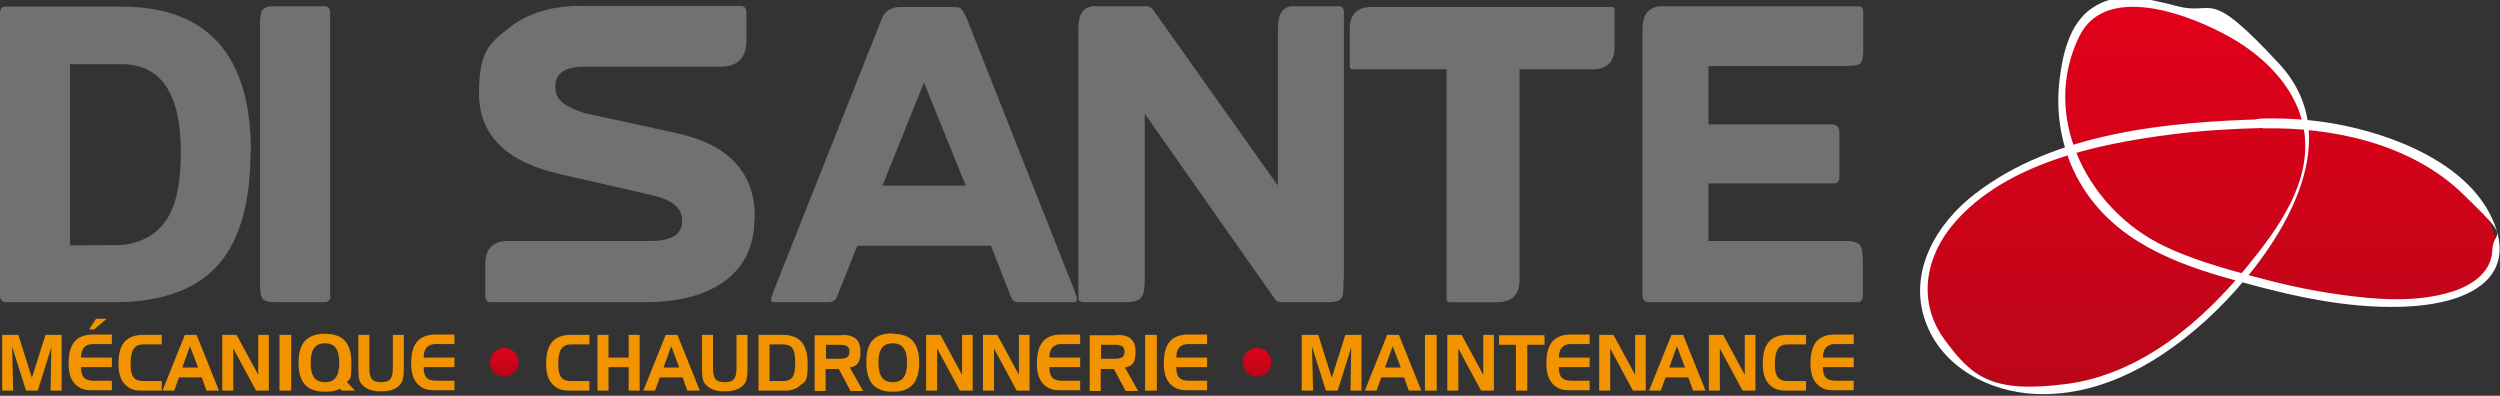 <?xml version="1.0" encoding="UTF-8"?>
<svg xmlns="http://www.w3.org/2000/svg" xmlns:xlink="http://www.w3.org/1999/xlink" id="Calque_1" version="1.1" viewBox="0 0 681.6 107.9">
  <rect x="0" y="0" width="681.6" height="107.9" fill="#333333" stroke="none"/>
  <defs>
    <style>
      .st0 {
        fill: #f29400;
      }

      .st1 {
        fill: url(#linear-gradient2);
      }

      .st2 {
        fill: url(#linear-gradient1);
      }

      .st3 {
        fill: url(#linear-gradient);
      }

      .st4 {
        fill: #fff;
      }

      .st5 {
        fill: #707173;
      }
    </style>
    <linearGradient id="linear-gradient" x1="137.4" y1="94.9" x2="137.4" y2="102.7" gradientUnits="userSpaceOnUse">
      <stop offset="0" stop-color="#e2001a"></stop>
      <stop offset="1" stop-color="#b60718"></stop>
    </linearGradient>
    <linearGradient id="linear-gradient1" x1="342.6" x2="342.6" xlink:href="#linear-gradient"></linearGradient>
    <linearGradient id="linear-gradient2" x1="-88.9" y1="-80.4" x2="-88.9" y2="-198.6" gradientTransform="translate(513.7 -79.3) rotate(-180)" xlink:href="#linear-gradient"></linearGradient>
  </defs>
  <g>
    <path class="st0" d="M5,91.3l3.7,11.7,3.7-11.7h4.4v15.2h-3l.2-11.8-3.7,11.8h-3.2l-3.8-12,.3,12H.6v-15.2h4.4Z"></path>
    <path class="st0" d="M22.2,97.5h8.3v2.6h-8.4c0,2.7,1,3.7,3.4,3.7h5v2.6h-5.1c-1.7,0-3.1-.1-4.5-1.3-1.5-1.2-2.2-3.2-2.2-6,0-5.4,2.1-7.9,6.8-7.9h5v2.6h-5c-2.2,0-3.3,1.1-3.4,3.5ZM29.1,86.9l-3.4,2.9h-1.4l1.9-2.9h2.9Z"></path>
    <path class="st0" d="M35.6,99.3c0,3.4,1,4.6,3.5,4.6h5v2.6h-5.1c-1.7,0-3.1-.1-4.5-1.3-1.5-1.2-2.2-3.2-2.2-6,0-5.4,2.1-7.9,6.8-7.9h5v2.6h-5c-2.5,0-3.5,1.6-3.5,5.4Z"></path>
    <path class="st0" d="M53.6,91.3l6.1,15.2h-3.4l-1.3-3.6h-6.2l-1.3,3.6h-3.2l6.1-15.2h3.2ZM49.7,100.2h4.3l-2.2-5.8-2.1,5.8Z"></path>
    <path class="st0" d="M64.5,91.3l5.9,10.9v-10.9c-.1,0,2.9,0,2.9,0v15.2h-3.5l-6.2-11.5v11.5c.1,0-3,0-3,0v-15.2h3.8Z"></path>
    <path class="st0" d="M76.2,106.5v-15.2h3.2v15.2h-3.2Z"></path>
    <path class="st0" d="M88.6,106.8c-4.9,0-7.2-2.5-7.2-7.9s2.3-7.9,7.2-7.9,7.2,2.5,7.2,7.9-.4,4-1.2,5.3l2.2,2.3h-3.6l-.5-.5c-1.2.6-2.5.8-4,.8ZM92.5,98.9c0-3.6-1.2-5.3-3.9-5.3s-3.9,1.7-3.9,5.3,1.2,5.3,3.9,5.3,3.9-1.7,3.9-5.3Z"></path>
    <path class="st0" d="M100.7,100.4c0,2.7.7,3.8,3.2,3.8s3.2-1.1,3.2-3.8v-9.1h3v9.2c0,1.9-.2,3.3-.8,4.1-1.2,1.5-2.9,2.1-5.4,2.1s-4.2-.6-5.4-2.1c-.7-.8-.8-2.2-.8-4.1v-9.2h3v9.1Z"></path>
    <path class="st0" d="M115.6,97.5h8.3v2.6h-8.4c0,2.7,1,3.7,3.4,3.7h5v2.6h-5.1c-1.7,0-3.1-.1-4.5-1.3-1.5-1.2-2.2-3.2-2.2-6,0-5.4,2.1-7.9,6.8-7.9h5v2.6h-5c-2.2,0-3.3,1.1-3.4,3.5Z"></path>
    <path class="st0" d="M152.2,99.3c0,3.4,1,4.6,3.5,4.6h5v2.6h-5.1c-1.7,0-3.1-.1-4.5-1.3-1.5-1.2-2.2-3.2-2.2-6,0-5.4,2.1-7.9,6.8-7.9h5v2.6h-5c-2.5,0-3.5,1.6-3.5,5.4Z"></path>
    <path class="st0" d="M165.9,97.5h5.5v-6.2h3v15.2h-3v-6.4h-5.5v6.4h-3v-15.2h3v6.2Z"></path>
    <path class="st0" d="M184.7,91.3l6.1,15.2h-3.4l-1.3-3.6h-6.2l-1.3,3.6h-3.2l6.1-15.2h3.2ZM180.9,100.2h4.3l-2.2-5.8-2.1,5.8Z"></path>
    <path class="st0" d="M194.4,100.4c0,2.7.7,3.8,3.2,3.8s3.2-1.1,3.2-3.8v-9.1h3v9.2c0,1.9-.2,3.3-.8,4.1-1.2,1.5-2.9,2.1-5.4,2.1s-4.2-.6-5.4-2.1c-.7-.8-.8-2.2-.8-4.1v-9.2h3v9.1Z"></path>
    <path class="st0" d="M213.4,91.3c4.6,0,6.8,2.5,6.8,7.9s-.7,4.7-2.2,6c-1.4,1.2-2.7,1.3-4.5,1.3h-6.7v-15.2h6.6ZM209.8,94v9.9h3.5c2.7,0,3.5-1.2,3.5-5s-.8-5-3.5-5h-3.5Z"></path>
    <path class="st0" d="M229.6,91.3c3.4,0,5,1.4,5,4.6s-1,3.9-2.9,4.3l3.6,6.4h-3.4l-3.2-6h-3.6v6h-3v-15.2h7.4ZM225.2,94v3.8h3.7c1.8,0,2.7-.4,2.7-1.9s-.9-1.9-2.7-1.9h-3.7Z"></path>
    <path class="st0" d="M243.4,91c4.9,0,7.2,2.5,7.2,7.9s-2.3,7.9-7.2,7.9-7.2-2.5-7.2-8.1,2.3-7.8,7.2-7.8ZM239.5,98.8c0,3.7,1.2,5.4,3.9,5.4s3.9-1.7,3.9-5.3-1.2-5.3-3.9-5.3-3.9,1.7-3.9,5.2Z"></path>
    <path class="st0" d="M256.4,91.3l5.9,10.9v-10.9c-.1,0,2.9,0,2.9,0v15.2h-3.5l-6.2-11.5v11.5c.1,0-3,0-3,0v-15.2h3.8Z"></path>
    <path class="st0" d="M271.9,91.3l5.9,10.9v-10.9c-.1,0,2.9,0,2.9,0v15.2h-3.5l-6.2-11.5v11.5c.1,0-3,0-3,0v-15.2h3.8Z"></path>
    <path class="st0" d="M286.2,97.5h8.3v2.6h-8.4c0,2.7,1,3.7,3.4,3.7h5v2.6h-5.1c-1.7,0-3.1-.1-4.5-1.3-1.5-1.2-2.2-3.2-2.2-6,0-5.4,2.1-7.9,6.8-7.9h5v2.6h-5c-2.2,0-3.3,1.1-3.4,3.5Z"></path>
    <path class="st0" d="M304.6,91.3c3.4,0,5,1.4,5,4.6s-1,3.9-2.9,4.3l3.6,6.4h-3.4l-3.2-6h-3.6v6h-3v-15.2h7.4ZM300.2,94v3.8h3.7c1.8,0,2.7-.4,2.7-1.9s-.9-1.9-2.7-1.9h-3.7Z"></path>
    <path class="st0" d="M312.2,106.5v-15.2h3.2v15.2h-3.2Z"></path>
    <path class="st0" d="M320.8,97.5h8.3v2.6h-8.4c0,2.7,1,3.7,3.4,3.7h5v2.6h-5.1c-1.7,0-3.1-.1-4.5-1.3-1.5-1.2-2.2-3.2-2.2-6,0-5.4,2.1-7.9,6.8-7.9h5v2.6h-5c-2.2,0-3.3,1.1-3.4,3.5Z"></path>
    <path class="st0" d="M359.4,91.3l3.7,11.7,3.7-11.7h4.4v15.2h-3l.2-11.8-3.7,11.8h-3.2l-3.8-12,.3,12h-3.1v-15.2h4.4Z"></path>
    <path class="st0" d="M381.4,91.3l6.1,15.2h-3.4l-1.3-3.6h-6.2l-1.3,3.6h-3.2l6.1-15.2h3.2ZM377.6,100.2h4.3l-2.2-5.8-2.1,5.8Z"></path>
    <path class="st0" d="M388.5,106.5v-15.2h3.2v15.2h-3.2Z"></path>
    <path class="st0" d="M398.5,91.3l5.9,10.9v-10.9c-.1,0,2.9,0,2.9,0v15.2h-3.5l-6.2-11.5v11.5c.1,0-3,0-3,0v-15.2h3.8Z"></path>
    <path class="st0" d="M408.7,94v-2.6h12.4v2.6h-4.7v12.5h-3.1v-12.5h-4.6Z"></path>
    <path class="st0" d="M425.1,97.5h8.3v2.6h-8.4c0,2.7,1,3.7,3.4,3.7h5v2.6h-5.1c-1.7,0-3.1-.1-4.5-1.3-1.5-1.2-2.2-3.2-2.2-6,0-5.4,2.1-7.9,6.8-7.9h5v2.6h-5c-2.2,0-3.3,1.1-3.4,3.5Z"></path>
    <path class="st0" d="M439.9,91.3l5.9,10.9v-10.9c-.1,0,2.9,0,2.9,0v15.2h-3.5l-6.2-11.5v11.5c.1,0-3,0-3,0v-15.2h3.8Z"></path>
    <path class="st0" d="M458.9,91.3l6.1,15.2h-3.4l-1.3-3.6h-6.2l-1.3,3.6h-3.2l6.1-15.2h3.2ZM455.1,100.2h4.3l-2.2-5.8-2.1,5.8Z"></path>
    <path class="st0" d="M469.8,91.3l5.9,10.9v-10.9c-.1,0,2.9,0,2.9,0v15.2h-3.5l-6.2-11.5v11.5c.1,0-3,0-3,0v-15.2h3.8Z"></path>
    <path class="st0" d="M483.9,99.3c0,3.4,1,4.6,3.5,4.6h5v2.6h-5.1c-1.7,0-3.1-.1-4.5-1.3-1.5-1.2-2.2-3.2-2.2-6,0-5.4,2.1-7.9,6.8-7.9h5v2.6h-5c-2.5,0-3.5,1.6-3.5,5.4Z"></path>
    <path class="st0" d="M497.1,97.5h8.3v2.6h-8.4c0,2.7,1,3.7,3.4,3.7h5v2.6h-5.1c-1.7,0-3.1-.1-4.5-1.3-1.5-1.2-2.2-3.2-2.2-6,0-5.4,2.1-7.9,6.8-7.9h5v2.6h-5c-2.2,0-3.3,1.1-3.4,3.5Z"></path>
  </g>
  <g>
    <path class="st5" d="M68.3,41.4c0,13.5-2.8,23.6-8.3,30.2-6,7.2-15.7,10.8-29,10.8H1.5c-1-.1-1.5-.8-1.5-1.9V3.7c0-1.3.5-1.9,1.5-1.9h31.6c23.5,0,35.3,13.2,35.3,39.5ZM49.3,41.4c0-15.9-5.4-23.9-16.2-23.9h-7q-.2,0,0,0h-7v21.1c0,0,0,0,0,.1v28.2c4.1,0,8.8-.1,14-.1,6.3-.6,10.8-3.6,13.4-8.8,1.9-3.9,2.8-9.4,2.8-16.6Z"></path>
    <path class="st5" d="M90.1,80.7c0,1.1-.6,1.7-1.7,1.7h-13.2c-1.8,0-3-.3-3.5-.8-.5-.6-.8-1.8-.8-3.7V6.4c0-1.7.2-3,.7-3.7.5-.7,1.5-1,3.1-1h13.8c1,0,1.5.6,1.5,1.9v77.1Z"></path>
    <path class="st5" d="M205.7,59.5c0,8-3.1,14-9.4,18-5.2,3.3-12,4.9-20.6,4.9h-41.9c-1,0-1.5-.6-1.5-1.7v-8.6c0-4.3,2.1-6.4,6.2-6.4h38.8c5.8,0,8.7-1.8,8.7-5.5s-2.9-5.8-8.7-7.1l-24.5-5.6c-14.8-3.3-22.2-10.7-22.2-22.1s2.8-13.6,8.3-17.9c5-3.9,11.5-5.9,19.4-5.9h43.6c1,0,1.6.6,1.6,1.7v7.8c0,4.7-2.4,7.1-7.2,7.1h-37.1c-5.2,0-7.8,1.8-7.8,5.5s2.6,5.3,7.8,7.1l25.3,5.5c14.2,3.1,21.3,10.8,21.3,22.9Z"></path>
    <path class="st5" d="M293.2,79.9c.6,1.7.5,2.5-.3,2.5h-15c-1.2,0-2-.5-2.3-1.5l-5.4-13.9h-35.9c-.3,0-.5,0-.7.3l-5.4,13.6c-.4,1-1.2,1.5-2.4,1.5h-14.3c-.8,0-1.3-.2-1.3-.5s.2-1.1.5-2L240.5,4.9c.8-2,2.5-3,5.2-3h12.2c2.1,0,3.3,0,3.7.2.6.3,1.3,1.3,2,3l29.6,74.8ZM263.3,50.6l-11.4-28.1-11.3,28.1h22.8Z"></path>
    <path class="st5" d="M366.3,76.2c0,2.7-.1,4.2-.3,4.6-.3,1-1.6,1.6-3.7,1.6h-12.5c-1.1,0-1.8-.2-2.1-.7l-35.6-50.7v45.3c0,2.4-.3,3.9-.8,4.6-.6,1-2.1,1.5-4.3,1.5h-11.2c-.9,0-1.5-.2-1.7-.6,0-.1-.1-.7-.1-1.8V7.7c0-4,1.5-6,4.5-6h14c.8,0,1.4.3,1.9,1l34,47.9V7.7c0-4,1.4-6,4.2-6h12.5c.8,0,1.3.6,1.3,1.8v72.7Z"></path>
    <path class="st5" d="M440.2,12.8c0,4-2,6.1-6.1,6.1h-19.8v57.3c0,4.1-2,6.2-6.1,6.2h-12.8c-.7,0-1-.3-1-.8V18.9h-25.6c-.6,0-.8-.3-.8-1V7.8c0-3.9,2-5.9,6.1-5.9h65.4c.5,0,.7.3.7.8v10Z"></path>
    <path class="st5" d="M508,13.7c0,2-.3,3.2-.9,3.7-.6.4-2,.6-4.1.6h-37.2v15.9h33.4c1.5,0,2.3.7,2.3,2.2v12.3c0,1-.5,1.6-1.6,1.6h-34.1v15.7h37.5c2.2,0,3.5.5,4.1,1.6.3.6.5,2.2.5,4.6v8.5c0,1.3-.5,2-1.4,2h-56.8c-1.3,0-1.9-.7-1.9-2V8.1c0-4.3,1.8-6.4,5.4-6.4h53.6c.8,0,1.2.5,1.2,1.6v10.5Z"></path>
  </g>
  <path class="st3" d="M133.6,98.8c0-2.1,1.7-3.9,3.9-3.9s3.9,1.7,3.9,3.9-1.7,3.9-3.9,3.9-3.9-1.7-3.9-3.9Z"></path>
  <path class="st2" d="M338.8,98.8c0-2.1,1.7-3.9,3.9-3.9s3.9,1.7,3.9,3.9-1.7,3.9-3.9,3.9-3.9-1.7-3.9-3.9Z"></path>
  <g>
    <path class="st1" d="M617.3,33.8c73.5-1.8,100.8,76.1-17.2,38.6-48.9-15.6-39.9-60.6-29.5-68.8,13.3-10.6,83.5,12.5,50.2,60.1-76.3,109.4-169.9-25.9-3.5-29.9Z"></path>
    <path class="st4" d="M617,35c19-.4,40.3,4.2,54.4,17.8s8.3,9.4,8.1,15.4c-.2,6.1-5.6,9.6-10.9,11.3-9.8,3.1-20.8,2.2-30.8.8-7.9-1.1-15.6-2.8-23.3-4.9s-18.1-4.9-26.4-9.3c-19.6-10.5-31.6-34.9-21.2-56.2,7.6-15.5,32.8-5,43.4,1.6,8.7,5.5,16.3,13.7,17.9,24.2,2.1,14-7,26.5-15.4,36.8-12.4,15.3-29.3,29.6-49.5,32.2s-25.7-1.9-33.2-12.2-5.1-22.7,2.7-31.7c14-16.2,38.6-21.5,58.8-24.1,8.4-1.1,16.8-1.6,25.3-1.8s1.9-2.4.6-2.4c-26.4.7-57.4,3.6-79.1,20.4-10.5,8.1-18.2,21.2-13.5,34.6,4.4,12.5,17.3,19.3,29.9,19.9,20.1,1,38.5-11.3,51.9-25.2s34.6-43.3,14.7-64.8-17.4-13-27.7-15.7-16.9-3.8-23.3.5-8.1,13.1-8.9,19.7c-1.3,11,1.3,22.2,7.7,31.2,10.1,14.3,26.9,19.8,43,24.1,14.6,4,30.1,7.3,45.3,6.3s28.4-7.3,22.6-22.4c-6.4-16.5-27.9-24.6-43.8-27.4-6.3-1.1-12.6-1.5-18.9-1.4s-1.9,2.4-.6,2.4Z"></path>
  </g>
</svg>
